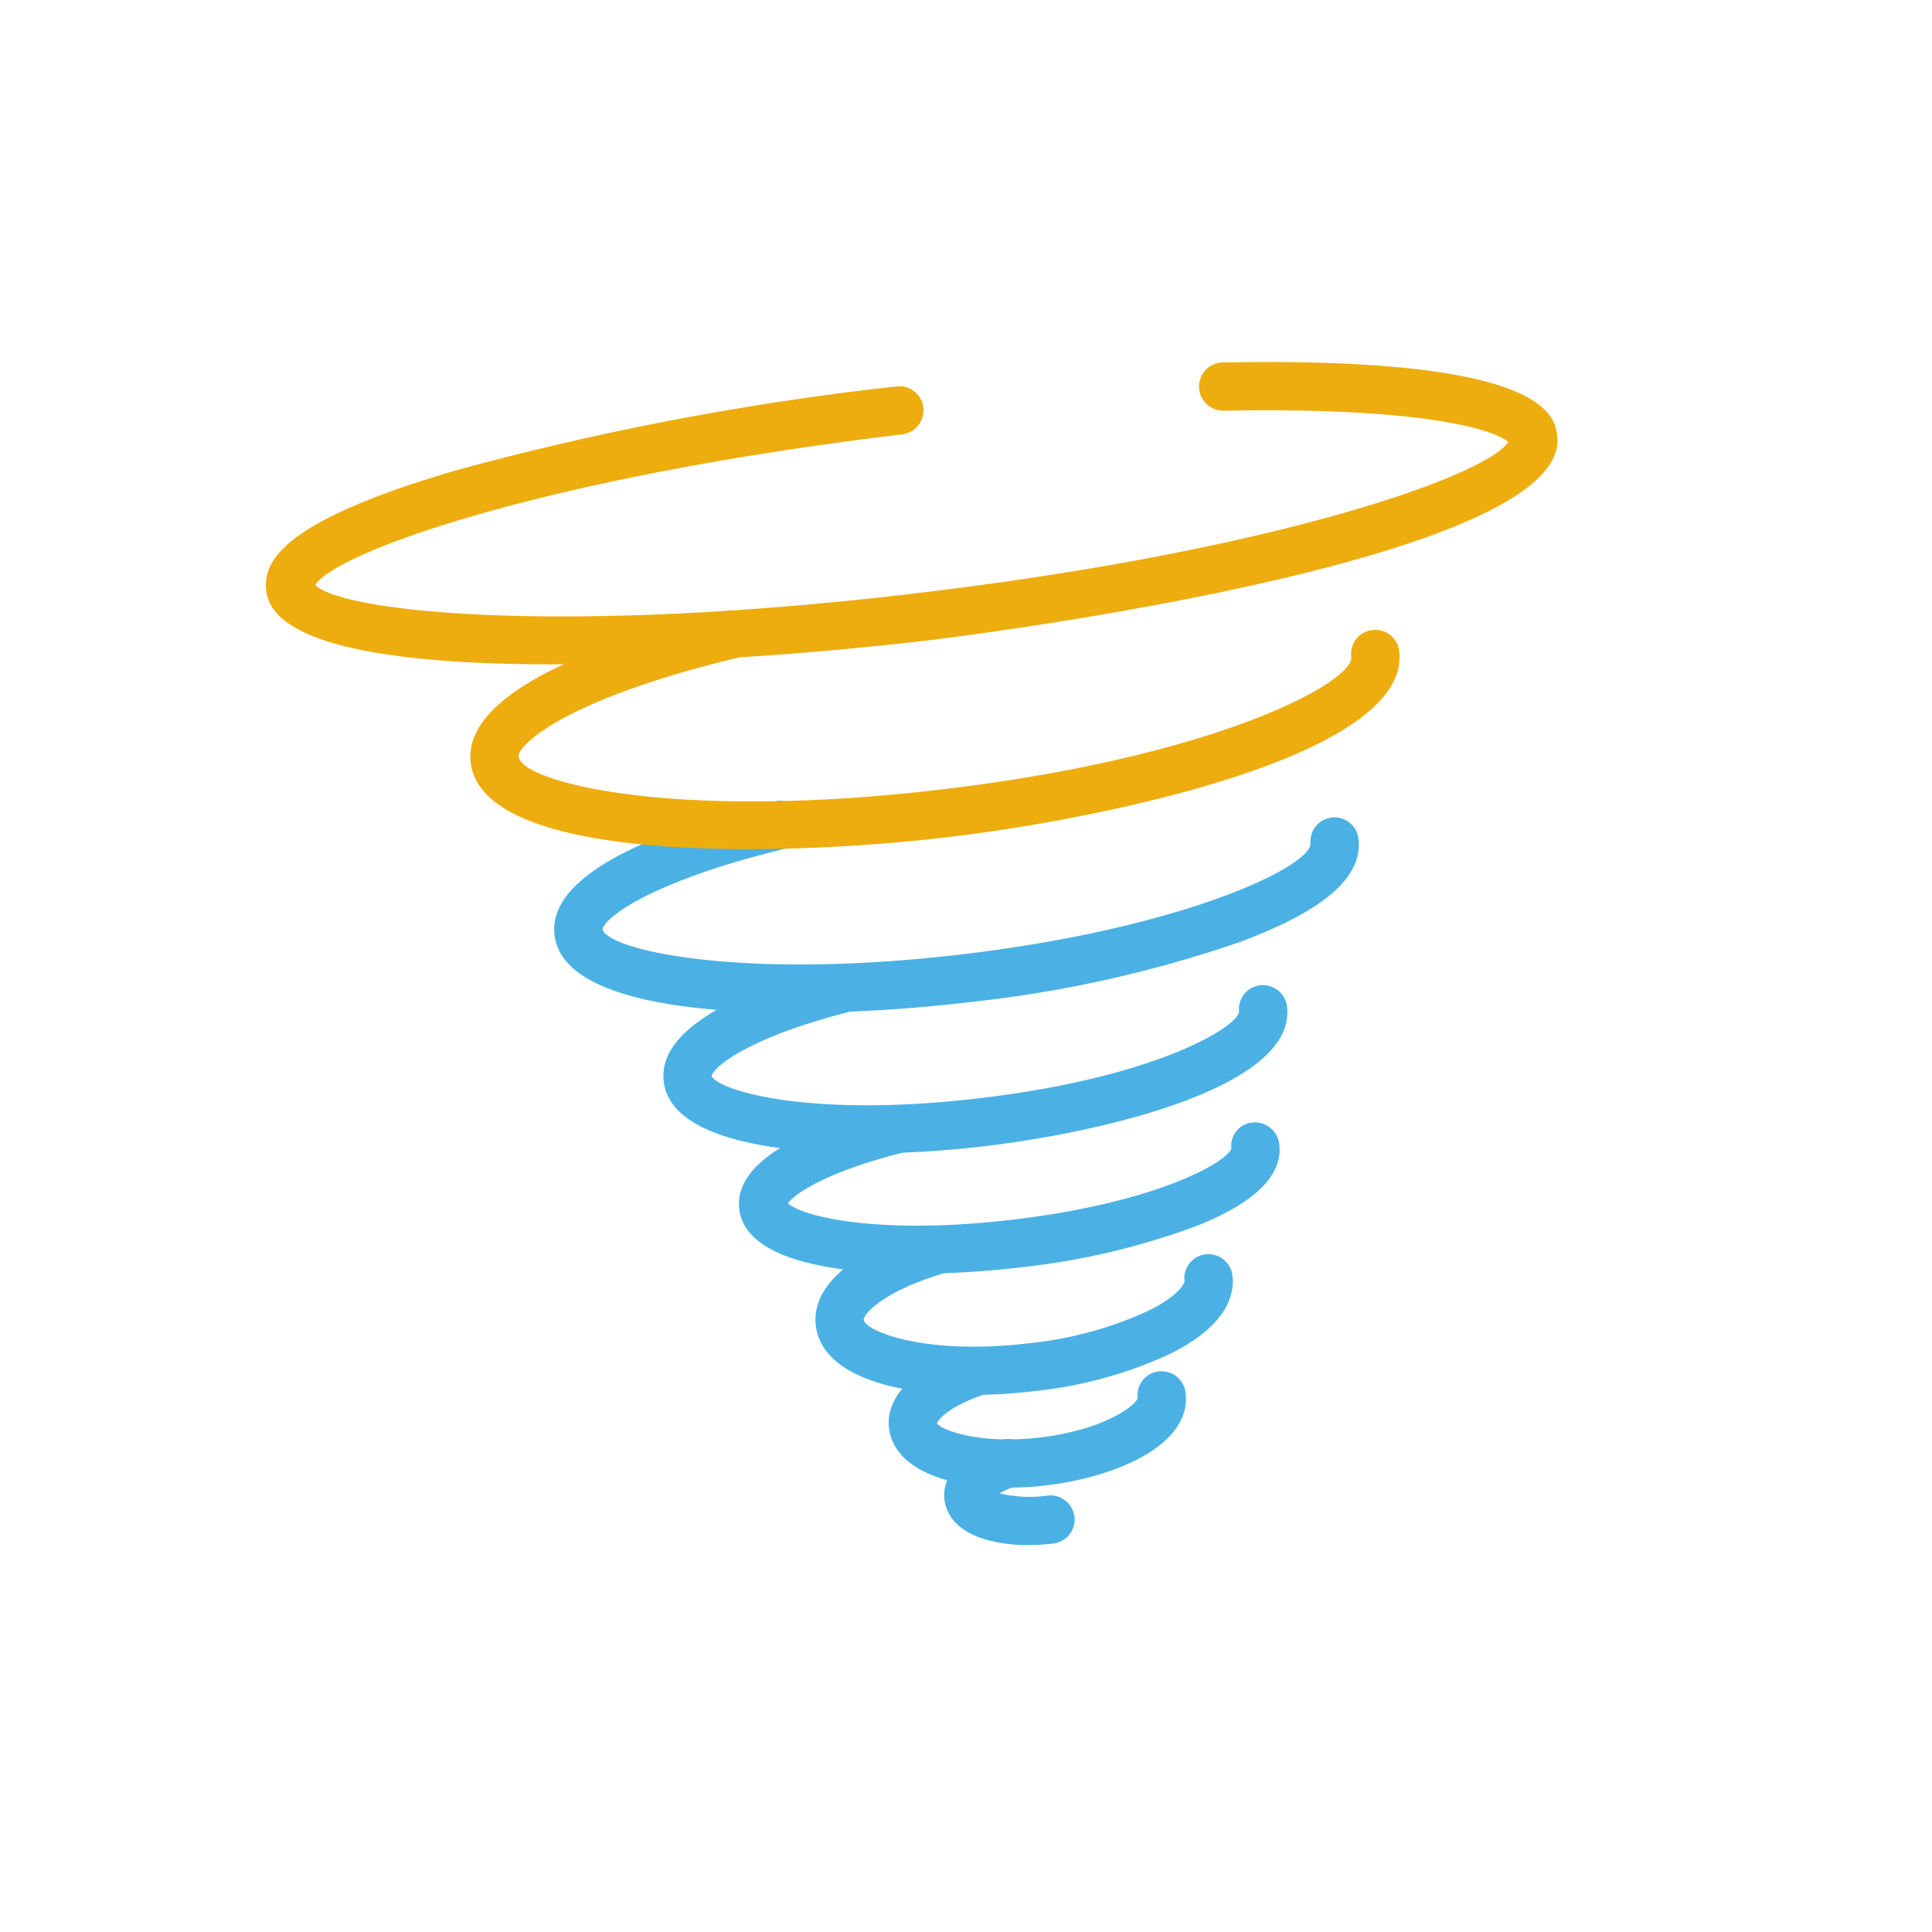<svg xmlns="http://www.w3.org/2000/svg" id="Layer_2" data-name="Layer 2" viewBox="0 0 100 100"><defs><style>.cls-1{fill:#4bb1e4;}.cls-2{fill:#edad0e;}</style></defs><path class="cls-1" d="M41.14,52.422c-6.181,0-12.066-.919-12.438-4.021-.4-3.348,5.994-5.612,11.431-6.922a1.25,1.25,0,0,1,.586,2.43c-6.965,1.679-9.464,3.592-9.534,4.207.421,1.124,7.419,2.621,18.741,1.264S67.693,44.912,67.833,43.7a1.249,1.249,0,1,1,2.482-.285c.237,1.972-1.77,3.72-6.136,5.342a63.533,63.533,0,0,1-13.956,3.11A78.841,78.841,0,0,1,41.14,52.422Z"></path><path class="cls-1" d="M44.9,59.7a33.622,33.622,0,0,1-4.783-.311c-3.616-.529-5.555-1.678-5.763-3.417-.377-3.138,5.39-5.1,8.861-5.988a1.25,1.25,0,0,1,.621,2.422c-5.029,1.288-6.913,2.8-7,3.295.333.722,4.992,2.207,13.985,1.128S63.988,53.2,64.135,52.373A1.238,1.238,0,0,1,65.228,51,1.254,1.254,0,0,1,66.617,52.1c.5,4.162-9.509,6.489-15.5,7.208A52.849,52.849,0,0,1,44.9,59.7Z"></path><path class="cls-1" d="M47.459,65.924c-4.427,0-8.883-.744-9.194-3.336-.321-2.68,4.017-4.371,7.713-5.318a1.25,1.25,0,0,1,.621,2.422c-3.822.978-5.488,2.1-5.809,2.594.673.648,4.607,1.684,11.716.833,7.414-.89,10.99-2.961,11.232-3.676a1.206,1.206,0,0,1,1.09-1.344,1.279,1.279,0,0,1,1.388,1.137c.189,1.578-1.228,2.989-4.211,4.193A37.543,37.543,0,0,1,52.8,65.6,46.059,46.059,0,0,1,47.459,65.924Z"></path><path class="cls-1" d="M50.364,72.2c-4.12,0-7.831-1.028-8.138-3.591-.244-2.031,1.9-3.885,5.867-5.088a1.25,1.25,0,1,1,.724,2.392c-3.226.978-4.138,2.153-4.109,2.4.067.566,3.116,1.865,8.565,1.211a19.489,19.489,0,0,0,6.212-1.7c1.561-.785,1.833-1.416,1.823-1.508a1.25,1.25,0,1,1,2.482-.3c.126,1.048-.324,2.6-3.182,4.039A22.03,22.03,0,0,1,53.57,72,27.177,27.177,0,0,1,50.364,72.2Z"></path><path class="cls-1" d="M52.178,77a12.05,12.05,0,0,1-3.147-.381c-2.425-.667-2.931-1.971-3.017-2.69-.2-1.665,1.364-3.211,4.184-4.134a1.25,1.25,0,0,1,.778,2.376c-1.9.623-2.448,1.35-2.481,1.5.178.306,2.105,1.118,5.362.73s4.938-1.638,5.029-2.046a1.234,1.234,0,0,1,1.093-1.372,1.259,1.259,0,0,1,1.389,1.11c.319,2.659-3.516,4.347-7.214,4.79A16.546,16.546,0,0,1,52.178,77Z"></path><path class="cls-1" d="M53.221,79.972a8.011,8.011,0,0,1-2.1-.256c-1.785-.491-2.165-1.515-2.233-2.082-.157-1.3.918-2.43,2.945-3.094a1.25,1.25,0,0,1,.777,2.376,4.643,4.643,0,0,0-.875.377,6.64,6.64,0,0,0,2.486.118,1.25,1.25,0,0,1,.3,2.482A10.872,10.872,0,0,1,53.221,79.972Z"></path><path class="cls-2" d="M28.616,34.387c-7.538,0-14.476-.822-14.834-3.8-.181-1.519.775-3.6,9.861-6.253A148.5,148.5,0,0,1,46.4,20a1.25,1.25,0,1,1,.3,2.482c-18.739,2.247-29.355,6.128-30.384,7.8,1.395,1.381,12.627,2.641,31.368.394,18.724-2.245,29.338-6.122,30.381-7.8-.664-.6-4.247-1.818-14.732-1.617a1.265,1.265,0,0,1-1.273-1.226,1.251,1.251,0,0,1,1.226-1.274c16.8-.311,17.192,2.788,17.315,3.809.78,6.5-31.256,10.422-32.621,10.585A186.363,186.363,0,0,1,28.616,34.387Z"></path><path class="cls-2" d="M38.764,43.952c-7.067,0-13.986-1-14.4-4.481-.472-3.947,8.042-6.6,13.16-7.838a1.25,1.25,0,0,1,.585,2.43c-8.806,2.123-11.336,4.489-11.262,5.111.151,1.27,7.838,3.372,22.059,1.667S70.093,35.276,69.94,34a1.25,1.25,0,0,1,2.483-.3c.638,5.325-14.912,8.618-23.224,9.615A91.315,91.315,0,0,1,38.764,43.952Z"></path></svg>